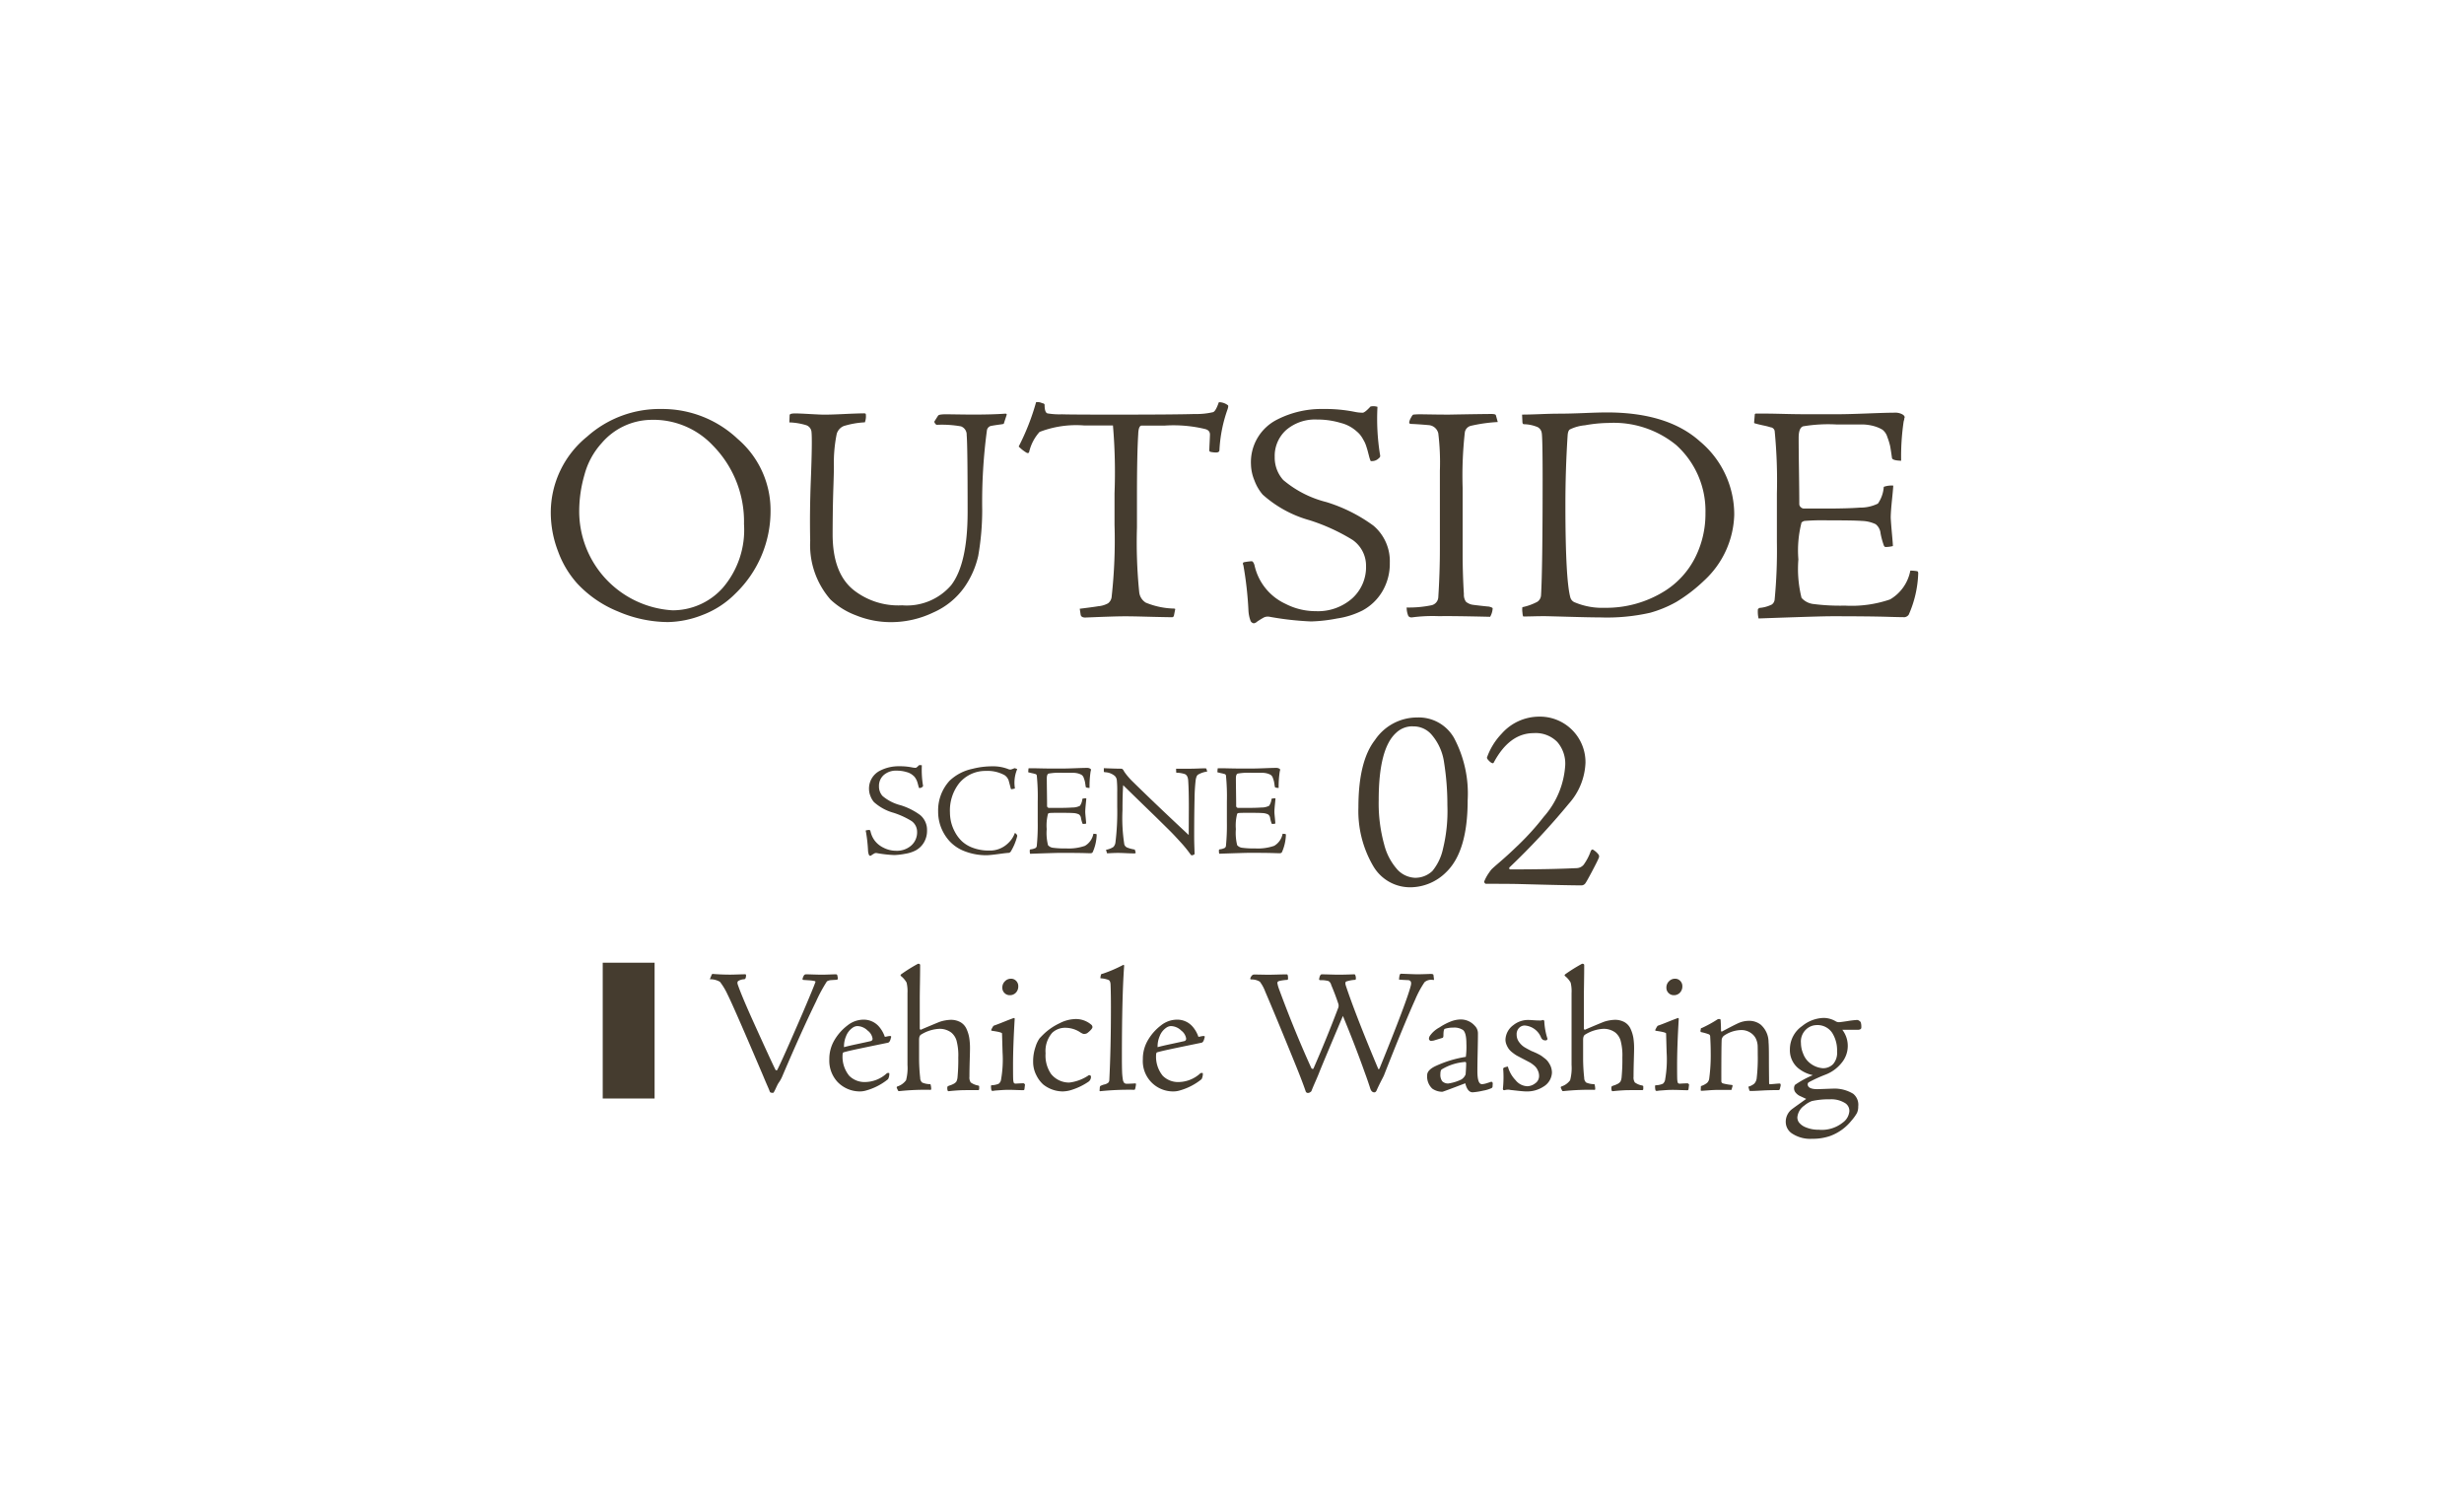 <svg xmlns="http://www.w3.org/2000/svg" width="222.462" height="136.219" viewBox="0 0 222.462 136.219"><defs><style>.cls-1{opacity:0.84;}.cls-2{fill:none;}.cls-3{fill:#453c2f;}</style></defs><g id="レイヤー_2" data-name="レイヤー 2"><g id="design"><g class="cls-1"><rect class="cls-2" width="222.462" height="136.219" rx="10"/></g><path class="cls-3" d="M59.722,36.925a9.912,9.912,0,0,1,6.879,2.7,8.465,8.465,0,0,1,2.968,6.482A10.336,10.336,0,0,1,66.4,53.585a8.312,8.312,0,0,1-3,1.946,8.876,8.876,0,0,1-3.083.63,11.528,11.528,0,0,1-4.51-.952,10.29,10.29,0,0,1-3.682-2.52,8.859,8.859,0,0,1-1.741-2.912,9.745,9.745,0,0,1-.657-3.472,8.822,8.822,0,0,1,3.283-6.888A9.809,9.809,0,0,1,59.722,36.925Zm-1,.98a5.982,5.982,0,0,0-4.4,2.1,6.863,6.863,0,0,0-1.556,2.87,11.813,11.813,0,0,0-.471,3.15A8.956,8.956,0,0,0,60.721,55.1a6.065,6.065,0,0,0,4.524-2.016,8.024,8.024,0,0,0,1.927-5.768,9.786,9.786,0,0,0-2.8-7.084A7.376,7.376,0,0,0,58.723,37.905Z"/><path class="cls-3" d="M90.877,37.485l-.257.784a2.989,2.989,0,0,1-.328.056c-.143.019-.305.042-.485.07s-.31.052-.386.07a.507.507,0,0,0-.314.364,48.869,48.869,0,0,0-.428,7.2,24.007,24.007,0,0,1-.357,4.144A8.024,8.024,0,0,1,87.08,53a6.774,6.774,0,0,1-2.825,2.3,8.824,8.824,0,0,1-3.768.868,8.373,8.373,0,0,1-3.211-.616,6.827,6.827,0,0,1-2.3-1.428,7.476,7.476,0,0,1-1.827-5.292q-.057-2.576.057-5.488.142-3.639.058-4.368a.708.708,0,0,0-.472-.588,5.817,5.817,0,0,0-1.527-.252l.029-.672q.028-.14.513-.14c.21,0,.647.019,1.314.056s1.094.056,1.284.056q.628,0,1.784-.056T78,37.317q.171,0,.171.084a1.559,1.559,0,0,1-.086.728,7.841,7.841,0,0,0-1.912.336,1.108,1.108,0,0,0-.628.7,13.131,13.131,0,0,0-.257,2.968q0,.5-.043,1.778t-.057,2.394q-.013,1.12-.014,1.932,0,3.556,1.941,5.068a6.527,6.527,0,0,0,4.338,1.344,5.275,5.275,0,0,0,4.425-1.82q1.483-1.932,1.484-6.608,0-6.02-.086-6.944a.79.79,0,0,0-.513-.784,9.9,9.9,0,0,0-2.17-.14q-.085,0-.171-.126c-.057-.084-.076-.144-.057-.182.19-.3.3-.476.342-.532.057-.074.305-.112.743-.112l1.013.014c.656.01,1.128.014,1.413.014q1.769,0,2.883-.084C90.877,37.345,90.915,37.392,90.877,37.485Z"/><path class="cls-3" d="M97.57,55.517l-.085-.56c.171-.018.466-.056.885-.112s.675-.093.77-.112a2.2,2.2,0,0,0,.9-.266.841.841,0,0,0,.329-.63,46.166,46.166,0,0,0,.256-6.468V44.541a49.7,49.7,0,0,0-.142-6.132H97.856a9.179,9.179,0,0,0-4,.588,4.055,4.055,0,0,0-.942,1.82c-.039.094-.114.112-.229.056a3.549,3.549,0,0,1-.713-.56,21.029,21.029,0,0,0,1.57-4,.881.881,0,0,1,.542.084q.228.028.228.168,0,.672.257.756a6.617,6.617,0,0,0,1.313.084q.885.029,4.653.028,5.593,0,7.335-.056a6.511,6.511,0,0,0,1.656-.168q.228-.084.486-.812c0-.056.037-.084.114-.084a1.321,1.321,0,0,1,.741.28c.039.038.029.15-.028.336a12.872,12.872,0,0,0-.742,3.7c0,.15-.105.224-.314.224a2.529,2.529,0,0,1-.485-.056.133.133,0,0,1-.115-.14q0-.14.029-.728t.029-.7c0-.261-.153-.429-.457-.5a12.175,12.175,0,0,0-3.6-.308H103.08c-.191,0-.3.262-.315.784q-.114,1.793-.114,5.6v2.8a44.751,44.751,0,0,0,.2,5.824,1.261,1.261,0,0,0,.6.98,7.093,7.093,0,0,0,2.484.532c.114,0,.171.019.171.056l-.114.56a.182.182,0,0,1-.2.168l-.785-.014q-.757-.015-1.756-.042t-1.627-.028q-.57,0-1.427.028t-1.527.056c-.447.018-.69.028-.728.028C97.732,55.741,97.608,55.666,97.57,55.517Z"/><path class="cls-3" d="M113.2,56.273a.384.384,0,0,1-.285-.2,3.1,3.1,0,0,1-.2-.98,32.252,32.252,0,0,0-.457-4.06c-.076-.168-.047-.261.086-.28a5.543,5.543,0,0,1,.656-.084c.1,0,.181.112.257.336a5.018,5.018,0,0,0,2.812,3.514,5.946,5.946,0,0,0,2.726.658,4.671,4.671,0,0,0,3.282-1.148,3.8,3.8,0,0,0,1.256-2.94,2.828,2.828,0,0,0-1.227-2.352,17.5,17.5,0,0,0-3.854-1.764A10.608,10.608,0,0,1,114,44.653a4.2,4.2,0,0,1-.742-1.274,3.991,3.991,0,0,1-.314-1.442,4.3,4.3,0,0,1,2.369-4.06,8.786,8.786,0,0,1,4.168-.952,13.473,13.473,0,0,1,2.8.252,3.621,3.621,0,0,0,.742.084q.2,0,.714-.56a1.257,1.257,0,0,1,.628.028,20.4,20.4,0,0,0,.228,4.312c.038.15.009.252-.085.308a.856.856,0,0,1-.657.28c-.076.019-.124-.018-.143-.112a3.053,3.053,0,0,1-.114-.378c-.057-.214-.095-.359-.114-.434s-.057-.2-.114-.378a3.009,3.009,0,0,0-.157-.406q-.072-.139-.186-.336a2.654,2.654,0,0,0-.242-.35,2.327,2.327,0,0,0-.3-.294,3.336,3.336,0,0,0-1.427-.756,7.243,7.243,0,0,0-2.141-.308,4,4,0,0,0-2.783.938,3.141,3.141,0,0,0-1.042,2.45,3.013,3.013,0,0,0,.771,2.072,9.65,9.65,0,0,0,3.882,1.988,14.262,14.262,0,0,1,4.253,2.128,4.187,4.187,0,0,1,1.484,3.36,4.915,4.915,0,0,1-.671,2.576,4.644,4.644,0,0,1-1.812,1.736,7.509,7.509,0,0,1-2.284.714,14.13,14.13,0,0,1-2.34.266,27.31,27.31,0,0,1-3.74-.42.837.837,0,0,0-.513.056c-.172.093-.371.214-.6.364A.575.575,0,0,1,113.2,56.273Z"/><path class="cls-3" d="M135.054,37.485l.171.616a14.227,14.227,0,0,0-2.4.336.726.726,0,0,0-.571.588,34.949,34.949,0,0,0-.2,5.012V50q0,1.792.113,3.64a1.1,1.1,0,0,0,.186.686,1.3,1.3,0,0,0,.557.266q.171.028.813.1t.7.07q.342.084.342.168a1.732,1.732,0,0,1-.229.756q-3.567-.084-4.595-.056a13.926,13.926,0,0,0-2.483.112c-.191,0-.3-.075-.343-.224a1.939,1.939,0,0,1-.114-.672,10.026,10.026,0,0,0,2.226-.2.783.783,0,0,0,.628-.7Q130,51.71,130,49.525V42.5a21.751,21.751,0,0,0-.143-3.374.963.963,0,0,0-.827-.742q-.942-.084-1.627-.112c-.115,0-.172-.046-.172-.14a1.088,1.088,0,0,1,.143-.392c.095-.186.171-.289.228-.308a6.679,6.679,0,0,1,.714-.028l.928.014q.9.015,1.584.014,3.025-.055,3.8-.056C134.892,37.373,135.034,37.411,135.054,37.485Z"/><path class="cls-3" d="M156.575,46.473a8.367,8.367,0,0,1-2.712,5.936,14.263,14.263,0,0,1-2.512,1.932,10.6,10.6,0,0,1-2.369.98,17.643,17.643,0,0,1-4.509.42q-.857,0-2.826-.056t-2.2-.056c-.191,0-.533,0-1.028.014s-.79.014-.884.014c-.039-.019-.067-.149-.086-.392a1.6,1.6,0,0,1,0-.448,5.089,5.089,0,0,0,1.356-.49.764.764,0,0,0,.328-.6q.142-2.408.143-10.444,0-3.864-.086-4.228a.714.714,0,0,0-.357-.49,3.335,3.335,0,0,0-1.241-.266c-.1,0-.143-.084-.143-.252l-.029-.616q.571,0,1.641-.042t1.642-.042q.969,0,2.326-.056t2.041-.056q5.481,0,8.391,2.6A8.591,8.591,0,0,1,156.575,46.473Zm-11.36-8.288a12.429,12.429,0,0,0-2.113.21,3.845,3.845,0,0,0-1.37.378c-.114.075-.181.262-.2.56q-.2,3.081-.2,6.216,0,6.833.457,8.428a.675.675,0,0,0,.429.42,6.338,6.338,0,0,0,2.654.476,9.951,9.951,0,0,0,5.423-1.512,7.6,7.6,0,0,0,2.741-3,8.761,8.761,0,0,0,.941-4.032,8,8,0,0,0-2.654-6.16A8.909,8.909,0,0,0,145.215,38.185Z"/><path class="cls-3" d="M162.883,45.913h1.941q1.969,0,3.083-.084a3.61,3.61,0,0,0,1.641-.364,3.014,3.014,0,0,0,.528-1.512,2.081,2.081,0,0,1,.856-.112q0,.168-.114,1.288t-.114,1.624q.029.532.114,1.47T170.9,49.3a2.766,2.766,0,0,1-.657.084q-.114,0-.171-.168a7.2,7.2,0,0,1-.286-1.064,1.182,1.182,0,0,0-.442-.826,3.057,3.057,0,0,0-1.241-.294q-.6-.055-3.141-.056a20.243,20.243,0,0,0-2.054.056.649.649,0,0,0-.257.14,10.123,10.123,0,0,0-.285,3.332,10.842,10.842,0,0,0,.285,3.472,1.69,1.69,0,0,0,1.113.56,18.671,18.671,0,0,0,2.8.14,10.652,10.652,0,0,0,4.082-.56,3.816,3.816,0,0,0,1.827-2.6,3.3,3.3,0,0,1,.628.056c.057.019.085.084.085.2a9.971,9.971,0,0,1-.857,3.724.537.537,0,0,1-.371.224q-.4,0-1.37-.028-1.769-.057-5.222-.056-1.057,0-6.594.2a2.687,2.687,0,0,1-.058-.84c.076-.074.124-.112.143-.112a3.078,3.078,0,0,0,1.113-.308.633.633,0,0,0,.257-.476,46.1,46.1,0,0,0,.2-5.152V44.569a46.421,46.421,0,0,0-.2-5.656.413.413,0,0,0-.371-.336,5.779,5.779,0,0,0-.656-.168c-.343-.074-.61-.14-.8-.2a.107.107,0,0,1-.029-.084l.057-.672a.1.1,0,0,1,.114-.112h1.028q.37,0,1.5.028t2.011.028h2.883q.828,0,2.641-.07t2.44-.07a1.342,1.342,0,0,1,.686.14.078.078,0,0,0,.056.028c.133.094.191.187.171.28a.166.166,0,0,0-.028.112,1.7,1.7,0,0,1-.057.224,21.514,21.514,0,0,0-.228,3.556c-.533-.018-.81-.1-.828-.252q-.114-.811-.171-1.092a5.817,5.817,0,0,0-.243-.784,1.324,1.324,0,0,0-.443-.672,3.1,3.1,0,0,0-.756-.322,4.18,4.18,0,0,0-1.212-.154h-2.2a13.739,13.739,0,0,0-3,.168q-.4.141-.4,1.036,0,.981.028,2.968t.029,3.024a.369.369,0,0,0,.128.266A.415.415,0,0,0,162.883,45.913Z"/><path class="cls-3" d="M78.572,77.265c-.04,0-.079-.028-.119-.082a1.275,1.275,0,0,1-.083-.41,13.8,13.8,0,0,0-.191-1.695q-.048-.105.036-.117a2.4,2.4,0,0,1,.274-.035c.039,0,.075.047.107.14a2.159,2.159,0,0,0,.346.784,2.184,2.184,0,0,0,.828.684,2.49,2.49,0,0,0,1.138.275,1.951,1.951,0,0,0,1.371-.48A1.586,1.586,0,0,0,82.8,75.1a1.182,1.182,0,0,0-.513-.982,7.337,7.337,0,0,0-1.609-.736,4.427,4.427,0,0,1-1.776-.971,1.756,1.756,0,0,1-.31-.532,1.669,1.669,0,0,1-.131-.6,1.8,1.8,0,0,1,.989-1.7,3.667,3.667,0,0,1,1.74-.4,5.555,5.555,0,0,1,1.168.106,1.549,1.549,0,0,0,.31.035c.056,0,.155-.078.3-.234a.522.522,0,0,1,.262.011,8.516,8.516,0,0,0,.1,1.8c.016.063,0,.105-.036.129a.361.361,0,0,1-.274.117c-.032.008-.052-.008-.06-.047a1.388,1.388,0,0,1-.047-.158c-.024-.089-.04-.15-.048-.181s-.024-.084-.048-.158a1.451,1.451,0,0,0-.065-.17c-.02-.038-.046-.085-.078-.14a1.014,1.014,0,0,0-.1-.146.911.911,0,0,0-.125-.123,1.4,1.4,0,0,0-.6-.316,3.042,3.042,0,0,0-.894-.128,1.667,1.667,0,0,0-1.162.392A1.311,1.311,0,0,0,79.359,71a1.258,1.258,0,0,0,.322.865,4.038,4.038,0,0,0,1.621.83,5.926,5.926,0,0,1,1.776.889,1.746,1.746,0,0,1,.619,1.4,2.047,2.047,0,0,1-.28,1.075,1.943,1.943,0,0,1-.756.725,3.132,3.132,0,0,1-.954.3,5.887,5.887,0,0,1-.978.111,11.383,11.383,0,0,1-1.561-.175.349.349,0,0,0-.214.023c-.072.039-.155.09-.251.152A.242.242,0,0,1,78.572,77.265Z"/><path class="cls-3" d="M84.7,73.266a3.947,3.947,0,0,1,1.037-2.783,4.272,4.272,0,0,1,2.074-1.075,7.109,7.109,0,0,1,1.776-.223,3.736,3.736,0,0,1,1.49.269.437.437,0,0,0,.2.018,2.962,2.962,0,0,0,.3-.111.146.146,0,0,1,.1.011.883.883,0,0,1,.137.053c.02.012.026.022.018.029a3.121,3.121,0,0,0-.2,1.719c0,.016-.064.035-.191.058-.1.032-.163.024-.179-.023-.048-.195-.115-.448-.2-.76a.962.962,0,0,0-.369-.468A3.206,3.206,0,0,0,89,69.6a3.072,3.072,0,0,0-2.4,1.11,3.989,3.989,0,0,0-.834,2.631,3.938,3.938,0,0,0,.095.842,3.74,3.74,0,0,0,.346.912,3.27,3.27,0,0,0,.632.848,2.914,2.914,0,0,0,1.019.607,4.086,4.086,0,0,0,1.448.24,2.334,2.334,0,0,0,1.7-.655,2.3,2.3,0,0,0,.595-.865c.016-.062.04-.078.072-.047.119.094.174.18.167.258a5.007,5.007,0,0,1-.572,1.379A.266.266,0,0,1,91.06,77q-.155,0-.882.1c-.485.066-.834.1-1.049.111a5.412,5.412,0,0,1-2.014-.351,3.59,3.59,0,0,1-1.395-.929,4.025,4.025,0,0,1-.768-1.257A3.935,3.935,0,0,1,84.7,73.266Z"/><path class="cls-3" d="M94.716,72.939h.81q.824,0,1.287-.036a1.5,1.5,0,0,0,.686-.152,1.256,1.256,0,0,0,.221-.631.861.861,0,0,1,.357-.047c0,.047-.016.226-.048.538s-.047.538-.047.678.023.353.047.614.036.411.036.45a1.119,1.119,0,0,1-.274.035c-.032,0-.056-.023-.071-.07a2.962,2.962,0,0,1-.12-.444.49.49,0,0,0-.185-.345,1.29,1.29,0,0,0-.518-.123q-.251-.023-1.311-.023-.716,0-.858.023a.261.261,0,0,0-.107.059,4.2,4.2,0,0,0-.12,1.391,4.511,4.511,0,0,0,.12,1.45.7.7,0,0,0,.464.234,7.86,7.86,0,0,0,1.168.058,4.452,4.452,0,0,0,1.7-.234,1.594,1.594,0,0,0,.763-1.087,1.419,1.419,0,0,1,.262.023c.024.008.035.035.035.082a4.168,4.168,0,0,1-.357,1.555.228.228,0,0,1-.155.094c-.111,0-.3,0-.572-.012Q97.195,77,95.753,77q-.441,0-2.754.081a1.149,1.149,0,0,1-.023-.35c.031-.031.051-.047.059-.047a1.29,1.29,0,0,0,.465-.129.262.262,0,0,0,.107-.2,19.127,19.127,0,0,0,.084-2.152V72.377a19.253,19.253,0,0,0-.084-2.362.173.173,0,0,0-.154-.14,2.509,2.509,0,0,0-.275-.07c-.143-.031-.254-.058-.333-.082a.043.043,0,0,1-.013-.035l.024-.28a.042.042,0,0,1,.048-.047h.429q.155,0,.626.011t.84.012H96c.23,0,.6-.01,1.1-.029s.845-.029,1.02-.029a.559.559,0,0,1,.286.058.033.033,0,0,0,.023.012q.084.058.072.117a.065.065,0,0,0-.012.046.735.735,0,0,1-.024.094,9.047,9.047,0,0,0-.095,1.485c-.223-.008-.338-.043-.346-.105-.032-.226-.055-.378-.071-.456a2.453,2.453,0,0,0-.1-.328.548.548,0,0,0-.184-.28,1.3,1.3,0,0,0-.316-.135,1.766,1.766,0,0,0-.506-.064h-.918a5.728,5.728,0,0,0-1.252.07c-.111.039-.167.183-.167.433q0,.41.012,1.239c.008.554.012.974.012,1.263a.155.155,0,0,0,.054.111A.172.172,0,0,0,94.716,72.939Z"/><path class="cls-3" d="M99.659,69.653v-.3q1.072.046,1.549.047a.189.189,0,0,1,.131.035.582.582,0,0,1,.155.222,6.085,6.085,0,0,0,.811.947q2.109,2.07,5.018,4.782,0-.117.006-1.046c0-.62.006-1.094.006-1.421q0-1.648-.06-2.467-.036-.468-.322-.573a2.621,2.621,0,0,0-.7-.117c-.04,0-.06-.011-.06-.035l-.011-.327h1.335c.166,0,.4-.006.685-.018s.5-.017.626-.017a.093.093,0,0,1,.095.058l.072.234a2.222,2.222,0,0,0-.811.269c-.111.055-.189.22-.232.5a15.6,15.6,0,0,0-.1,1.619q-.036,1.543-.036,3.508,0,.385.019.947t.017.608c-.016.031-.08.066-.19.105a.153.153,0,0,1-.156-.047,10.731,10.731,0,0,0-.935-1.151q-.6-.662-.948-1.006t-1.275-1.257q-1.764-1.707-2.944-2.864-.06.888-.06,2.245a15.13,15.13,0,0,0,.167,3.11.458.458,0,0,0,.268.28,3.087,3.087,0,0,0,.674.176l.083.269c.008.015,0,.033-.03.052a.121.121,0,0,1-.065.029c-.183,0-.441-.007-.775-.023s-.58-.023-.739-.023-.362.006-.584.017-.354.018-.393.018l-.095-.316a1.769,1.769,0,0,0,.667-.257.73.73,0,0,0,.19-.445,22.368,22.368,0,0,0,.156-3.191v-1.3a9.807,9.807,0,0,0-.036-1.093.644.644,0,0,0-.179-.38,1.467,1.467,0,0,0-.918-.34C99.683,69.7,99.659,69.684,99.659,69.653Z"/><path class="cls-3" d="M111.794,72.939h.811q.822,0,1.287-.036a1.5,1.5,0,0,0,.686-.152,1.258,1.258,0,0,0,.22-.631.867.867,0,0,1,.358-.047c0,.047-.016.226-.048.538s-.048.538-.048.678.024.353.048.614.035.411.035.45a1.111,1.111,0,0,1-.273.035c-.032,0-.056-.023-.072-.07a2.85,2.85,0,0,1-.119-.444.494.494,0,0,0-.185-.345,1.29,1.29,0,0,0-.518-.123q-.251-.023-1.312-.023-.714,0-.857.023a.273.273,0,0,0-.108.059,4.244,4.244,0,0,0-.119,1.391,4.558,4.558,0,0,0,.119,1.45.708.708,0,0,0,.465.234,7.851,7.851,0,0,0,1.168.058,4.456,4.456,0,0,0,1.705-.234,1.593,1.593,0,0,0,.762-1.087,1.412,1.412,0,0,1,.262.023c.024.008.036.035.036.082a4.187,4.187,0,0,1-.357,1.555.23.23,0,0,1-.155.094c-.111,0-.3,0-.572-.012q-.74-.024-2.182-.023-.44,0-2.753.081a1.128,1.128,0,0,1-.024-.35c.032-.031.052-.047.06-.047a1.29,1.29,0,0,0,.465-.129.265.265,0,0,0,.107-.2,19.19,19.19,0,0,0,.083-2.152V72.377a19.336,19.336,0,0,0-.083-2.362.173.173,0,0,0-.155-.14,2.468,2.468,0,0,0-.274-.07c-.143-.031-.255-.058-.334-.082a.046.046,0,0,1-.012-.035l.024-.28a.042.042,0,0,1,.048-.047h.429q.154,0,.626.011t.84.012h1.2q.346,0,1.1-.029c.5-.02.844-.029,1.02-.029a.554.554,0,0,1,.285.058.035.035,0,0,0,.024.012q.084.058.072.117a.065.065,0,0,0-.012.046.735.735,0,0,1-.024.094,8.937,8.937,0,0,0-.1,1.485c-.223-.008-.338-.043-.346-.105-.032-.226-.056-.378-.071-.456a2.612,2.612,0,0,0-.1-.328.549.549,0,0,0-.185-.28,1.261,1.261,0,0,0-.316-.135,1.766,1.766,0,0,0-.506-.064h-.918a5.722,5.722,0,0,0-1.251.07c-.112.039-.167.183-.167.433q0,.41.012,1.239c.008.554.012.974.012,1.263a.157.157,0,0,0,.053.111A.173.173,0,0,0,111.794,72.939Z"/><path class="cls-3" d="M127.95,64.775a3.667,3.667,0,0,1,3.327,1.846,10.7,10.7,0,0,1,1.23,5.653q0,4.614-1.953,6.482a4.609,4.609,0,0,1-3.159,1.349,3.848,3.848,0,0,1-3.4-1.893,9.825,9.825,0,0,1-1.351-5.323q0-4.162,1.495-6.079a4.582,4.582,0,0,1,3.811-2.035Zm-.362.8a2.114,2.114,0,0,0-1.544.591q-1.568,1.419-1.567,6.056a13.926,13.926,0,0,0,.494,4.022,5.345,5.345,0,0,0,1.242,2.318,2.313,2.313,0,0,0,1.519.686,2.232,2.232,0,0,0,1.592-.615,4.7,4.7,0,0,0,.953-1.987,14.356,14.356,0,0,0,.4-3.951,24.334,24.334,0,0,0-.3-3.868,4.861,4.861,0,0,0-1.121-2.495A2.145,2.145,0,0,0,127.588,65.58Z"/><path class="cls-3" d="M138.925,64.7a4.112,4.112,0,0,1,4.22,4.164,5.87,5.87,0,0,1-1.5,3.69,65.1,65.1,0,0,1-5.354,5.749.106.106,0,0,0-.024.118c.016.047.04.071.072.071q3.64,0,6.053-.118a.858.858,0,0,0,.591-.308,4.843,4.843,0,0,0,.639-1.23c.064-.126.137-.166.217-.118a1.763,1.763,0,0,1,.458.4.3.3,0,0,1,.049.331q-.1.261-.6,1.207t-.626,1.111a.445.445,0,0,1-.386.166q-1.206,0-5.474-.118-.8-.024-3.111-.024c-.033,0-.069-.027-.109-.083s-.052-.1-.036-.13a3.86,3.86,0,0,1,.362-.686c.128-.189.217-.311.265-.367s.16-.161.338-.319c.015-.015.152-.134.409-.355s.523-.457.8-.709.591-.552.953-.9.739-.737,1.133-1.171.76-.872,1.1-1.313a7.746,7.746,0,0,0,1.953-4.684,2.985,2.985,0,0,0-.724-2.094,2.73,2.73,0,0,0-2.122-.792q-2.195,0-3.617,2.673c-.048.079-.153.055-.313-.071-.21-.189-.306-.323-.29-.4a5.994,5.994,0,0,1,1.327-2.153A4.524,4.524,0,0,1,138.925,64.7Z"/><path class="cls-3" d="M75.523,88.456l-.489.032a.836.836,0,0,0-.375.112,13.734,13.734,0,0,0-.979,1.808q-1.307,2.671-3.067,6.8a2.894,2.894,0,0,1-.309.544,1.668,1.668,0,0,0-.131.232q-.066.135-.147.312a2.677,2.677,0,0,1-.131.256c-.032.074-.07.112-.113.112-.175,0-.267-.038-.278-.112a1.021,1.021,0,0,1-.041-.1c-.016-.048-.076-.19-.179-.424s-.231-.534-.383-.9q-2.693-6.321-3.214-7.344A5.82,5.82,0,0,0,65,88.64a1.754,1.754,0,0,0-.913-.232l.163-.4a.115.115,0,0,1,.114-.08q.75.063,1.566.064c.152,0,.38-.006.685-.016s.527-.016.669-.016c.076,0,.092.1.049.288-.022.1-.071.149-.147.16a1.109,1.109,0,0,0-.546.168c-.071.069-.079.178-.025.328q.294.864,1.207,2.912,1.778,3.936,2.186,4.752a.087.087,0,0,0,.081.056c.044.005.071,0,.082-.024q.441-.849,2.3-5.152.978-2.289,1.142-2.768c.032-.054.005-.091-.082-.112a3.712,3.712,0,0,0-.489-.064l-.473-.032c-.1,0-.131-.048-.1-.144a1.022,1.022,0,0,1,.138-.3.264.264,0,0,1,.2-.064q.131,0,.62.016c.326.01.582.016.767.016s.429-.006.7-.016.457-.016.554-.016c.077,0,.123.021.139.064a1.746,1.746,0,0,1,.057.3A.114.114,0,0,1,75.523,88.456Z"/><path class="cls-3" d="M77.977,92.056a1.831,1.831,0,0,1,1.322.56,2.746,2.746,0,0,1,.587.992,1.554,1.554,0,0,0,.187-.032c.1-.022.177-.035.22-.04a.342.342,0,0,1,.131.008.085.085,0,0,1,.016.128q-.081.416-.261.464l-1.362.28q-.97.2-1.639.344t-.995.24q-.114.015-.114.288a2.712,2.712,0,0,0,.6,1.832,1.942,1.942,0,0,0,1.452.568,2.941,2.941,0,0,0,1.941-.784.236.236,0,0,1,.228-.016.993.993,0,0,1-.114.544,5.453,5.453,0,0,1-1.99,1.024,1.944,1.944,0,0,1-.57.08,2.791,2.791,0,0,1-2.007-.864,2.821,2.821,0,0,1-.734-2.032,3.335,3.335,0,0,1,.481-1.768,4.556,4.556,0,0,1,1.167-1.3A2.333,2.333,0,0,1,77.977,92.056Zm.8,1.7a1.1,1.1,0,0,0-.441-.712,1.373,1.373,0,0,0-.946-.408.809.809,0,0,0-.424.16,1.625,1.625,0,0,0-.579.752,2.359,2.359,0,0,0-.187.992q.407-.113,1.231-.288t1.166-.256A.212.212,0,0,0,78.777,93.752Z"/><path class="cls-3" d="M81.086,98.472l-.1-.208c-.043-.086-.033-.144.033-.176a1.56,1.56,0,0,0,.783-.56,4.3,4.3,0,0,0,.13-1.392v-6.48a3.312,3.312,0,0,0-.081-.944,1.99,1.99,0,0,0-.506-.592c-.055-.043-.049-.1.016-.16a14.353,14.353,0,0,1,1.452-.912.188.188,0,0,1,.244.016.306.306,0,0,1,.017.144q0,.591-.017,1.624t-.016,1.448v2.592a.113.113,0,0,0,.041.072q.041.039.057.024c.043-.022.3-.134.783-.336s.8-.336.979-.4a3.566,3.566,0,0,1,.913-.16,1.761,1.761,0,0,1,.906.216,1.328,1.328,0,0,1,.546.616,3.2,3.2,0,0,1,.245.808,6.044,6.044,0,0,1,.065.936q0,.224-.025,1.1t-.024,1.456a.807.807,0,0,0,.114.52,1.584,1.584,0,0,0,.6.264c.109.021.164.048.164.08v.24a.1.1,0,0,1-.115.112H87.2c-.24,0-.481.008-.726.024s-.443.032-.6.048-.234.024-.244.024c-.055,0-.087-.064-.1-.192s0-.224.049-.256a1.023,1.023,0,0,1,.2-.08,1.68,1.68,0,0,0,.269-.112.72.72,0,0,0,.3-.232,1.111,1.111,0,0,0,.106-.424,16.774,16.774,0,0,0,.065-1.76,5.143,5.143,0,0,0-.163-1.528,1.487,1.487,0,0,0-.473-.712,1.742,1.742,0,0,0-1.06-.336,3.434,3.434,0,0,0-1.648.512c-.131.064-.195.224-.195.48v1.744a16.336,16.336,0,0,0,.1,1.7.54.54,0,0,0,.18.416,1.855,1.855,0,0,0,.7.144c.033-.011.054.01.065.064a1.541,1.541,0,0,1,.049.384c0,.042-.027.064-.081.064a22.363,22.363,0,0,0-2.757.112C81.151,98.514,81.1,98.5,81.086,98.472Z"/><path class="cls-3" d="M90.517,95.016,90.468,93.3c-.012-.075-.316-.155-.914-.24-.065-.011-.081-.048-.049-.112.109-.224.185-.342.228-.352q.327-.112.881-.336t.914-.352h.049c.021,0,.032.037.032.112q-.147,2.448-.147,4.176,0,1.135.017,1.312a1.784,1.784,0,0,0,.032.192.159.159,0,0,0,.066.1.2.2,0,0,0,.114.032c.369-.022.609-.032.718-.032.021,0,.051.018.089.056s.052.066.041.088l-.049.4a.1.1,0,0,1-.114.08c-.13,0-.338-.006-.62-.016s-.511-.016-.685-.016c-.207,0-.424.008-.653.024l-.554.04-.228.032c-.077,0-.12-.027-.131-.08a1.577,1.577,0,0,1-.032-.368c0-.043.026-.064.081-.064a1.766,1.766,0,0,0,.62-.136.6.6,0,0,0,.212-.408A10.387,10.387,0,0,0,90.517,95.016Zm.22-6.432a.748.748,0,0,1,.53-.224.629.629,0,0,1,.481.2.665.665,0,0,1,.187.472.809.809,0,0,1-.22.592.737.737,0,0,1-.546.224.651.651,0,0,1-.473-.192.643.643,0,0,1-.2-.48A.775.775,0,0,1,90.737,88.584Z"/><path class="cls-3" d="M96.971,92.008a2.12,2.12,0,0,1,1.6.544.556.556,0,0,1,.065.16c0,.128-.158.314-.473.56a.538.538,0,0,1-.375.064,1.647,1.647,0,0,1-.343-.192,2.474,2.474,0,0,0-1.19-.352A1.714,1.714,0,0,0,95,93.24a2.5,2.5,0,0,0-.6,1.856,2.932,2.932,0,0,0,.49,1.856,2.086,2.086,0,0,0,1.647.784,3.935,3.935,0,0,0,1.778-.672c.011-.011.043,0,.1.024s.081.056.081.088a.539.539,0,0,1-.195.464,5.7,5.7,0,0,1-1.484.736,2.787,2.787,0,0,1-.881.16,2.862,2.862,0,0,1-1.745-.624,2.722,2.722,0,0,1-.621-.832,2.59,2.59,0,0,1-.293-1.216,3.95,3.95,0,0,1,.22-1.368,2.706,2.706,0,0,1,.359-.752c.092-.1.226-.238.4-.408a5.439,5.439,0,0,1,1.419-.96A3.215,3.215,0,0,1,96.971,92.008Z"/><path class="cls-3" d="M99.273,98.44l.016-.112q0-.257.066-.288a1.522,1.522,0,0,1,.408-.144.88.88,0,0,0,.3-.152.348.348,0,0,0,.09-.216q.147-2.88.147-6.544,0-1.264-.033-2.1-.016-.321-.171-.408a2.324,2.324,0,0,0-.726-.152c-.032,0-.022-.112.033-.336.021-.043.076-.07.163-.08a12.735,12.735,0,0,0,1.826-.784.146.146,0,0,1,.066-.016c.021.01.033.053.033.128q-.2,2.736-.2,8.208,0,.831.016,1.272a5.43,5.43,0,0,0,.065.712.65.65,0,0,0,.131.344.357.357,0,0,0,.244.072c.1,0,.25-.006.457-.016l.294-.016c.043,0,.065.026.065.08a2.969,2.969,0,0,1-.081.432.088.088,0,0,1-.1.064,25.337,25.337,0,0,0-3.05.128C99.3,98.52,99.273,98.493,99.273,98.44Z"/><path class="cls-3" d="M106.29,92.056a1.829,1.829,0,0,1,1.321.56,2.718,2.718,0,0,1,.587.992,1.556,1.556,0,0,0,.188-.032c.1-.022.176-.035.22-.04a.336.336,0,0,1,.13.008.085.085,0,0,1,.017.128q-.083.416-.261.464l-1.362.28q-.97.2-1.639.344t-1,.24c-.077.01-.115.106-.115.288a2.712,2.712,0,0,0,.6,1.832,1.938,1.938,0,0,0,1.451.568,2.945,2.945,0,0,0,1.942-.784.235.235,0,0,1,.228-.016,1.012,1.012,0,0,1-.114.544,5.462,5.462,0,0,1-1.99,1.024,1.95,1.95,0,0,1-.571.08,2.733,2.733,0,0,1-2.74-2.9,3.335,3.335,0,0,1,.481-1.768,4.553,4.553,0,0,1,1.166-1.3A2.336,2.336,0,0,1,106.29,92.056Zm.8,1.7a1.1,1.1,0,0,0-.44-.712,1.375,1.375,0,0,0-.946-.408.809.809,0,0,0-.424.16,1.612,1.612,0,0,0-.579.752,2.36,2.36,0,0,0-.188.992q.408-.113,1.232-.288t1.166-.256A.212.212,0,0,0,107.089,93.752Z"/><path class="cls-3" d="M117.87,98.488q-.278-.816-.848-2.224-1.827-4.5-2.789-6.736a3.438,3.438,0,0,0-.489-.9,1.415,1.415,0,0,0-.767-.2c-.065-.011-.1-.032-.1-.064a.629.629,0,0,1,.163-.3.255.255,0,0,1,.212-.08c.109,0,.329,0,.661.008s.552.008.661.008c.173,0,.44-.006.8-.016s.631-.016.816-.016c.065,0,.1.122.1.368,0,.074-.022.117-.065.128a4.336,4.336,0,0,0-.726.1c-.125.037-.182.1-.171.2a3.033,3.033,0,0,0,.147.528q1.385,3.759,2.919,7.136a.13.13,0,0,0,.106.072c.049.005.079-.008.09-.04q1.174-2.673,2.251-5.52a.631.631,0,0,0-.033-.384q-.261-.785-.62-1.632a.551.551,0,0,0-.244-.352,2.507,2.507,0,0,0-.718-.08c-.087,0-.13-.027-.13-.08q.065-.449.244-.448t.71.016c.353.01.611.016.774.016.316,0,.629-.006.938-.016s.487-.016.53-.016.093.093.115.248,0,.237-.05.248a3.271,3.271,0,0,0-.815.152q-.13.072-.033.376.882,2.655,2.92,7.5c.033.074.076.058.131-.048q2.511-6.177,2.821-7.488c.066-.288-.016-.443-.244-.464-.033,0-.153-.006-.359-.016s-.359-.022-.457-.032c-.011-.011-.011-.048,0-.112a1.517,1.517,0,0,1,.065-.344.13.13,0,0,1,.131-.072q.065,0,.669.024t.783.024c.184,0,.429-.006.734-.016l.44-.016c.185,0,.277.032.277.1l.049.4c0,.032-.022.048-.065.048a.915.915,0,0,0-.791.2,9.208,9.208,0,0,0-.84,1.56q-1.044,2.319-2.822,6.848c-.022.053-.079.168-.171.344s-.185.36-.278.552-.166.352-.22.48c-.054.106-.119.16-.2.16q-.244,0-.358-.32-.246-.768-.49-1.424-.88-2.481-1.99-5.152-1.761,4.159-2.12,5.056-.081.224-.351.84t-.366.872a.211.211,0,0,1-.1.1.337.337,0,0,1-.244.08C117.968,98.664,117.9,98.605,117.87,98.488Z"/><path class="cls-3" d="M130.236,93.7l-.783.24a1.517,1.517,0,0,1-.278.032.156.156,0,0,1-.106-.064.183.183,0,0,1-.057-.112.533.533,0,0,1,.1-.3,2.482,2.482,0,0,1,.848-.736,5.345,5.345,0,0,1,1.077-.56,2.565,2.565,0,0,1,.8-.16,1.675,1.675,0,0,1,1.305.56.97.97,0,0,1,.294.72q0,.56-.025,1.68t-.024,1.712q0,1.167.407,1.168a1.1,1.1,0,0,0,.2-.024,1.9,1.9,0,0,0,.22-.056l.2-.064c.065-.022.12-.038.163-.048l.049-.032c.011-.011.038,0,.082.04s.065.066.065.088l-.016.272a.188.188,0,0,1-.082.176,2.987,2.987,0,0,1-.759.232,6.1,6.1,0,0,1-.954.152q-.472,0-.669-.816-2.005.768-2.071.768a1.593,1.593,0,0,1-.913-.288,1.5,1.5,0,0,1-.457-1.216q0-.432.685-.784a10.281,10.281,0,0,1,2.806-.864,7.086,7.086,0,0,0,.049-1.2c0-.64-.1-1.046-.294-1.216a1.418,1.418,0,0,0-.913-.224,2.4,2.4,0,0,0-.751.112q-.114.063-.114.608C130.317,93.613,130.29,93.682,130.236,93.7Zm.571,4.112a3.939,3.939,0,0,0,1.125-.352.952.952,0,0,0,.391-.464c.033-.416.049-.742.049-.976,0-.1-.027-.144-.082-.144a4.736,4.736,0,0,0-2.1.656c-.1.053-.146.2-.146.448a1,1,0,0,0,.163.632A.748.748,0,0,0,130.807,97.816Z"/><path class="cls-3" d="M140.117,96.84a1.549,1.549,0,0,1-.767,1.264,2.691,2.691,0,0,1-1.549.432c-.163,0-.432-.022-.808-.064s-.574-.064-.595-.064a1.051,1.051,0,0,0-.555.016.191.191,0,0,1-.13-.032.287.287,0,0,1-.016-.176,9.76,9.76,0,0,0,.016-1.744.348.348,0,0,1,.065-.08,1.565,1.565,0,0,1,.359-.1,2.861,2.861,0,0,0,.7,1.232,1.421,1.421,0,0,0,1.06.544,1.217,1.217,0,0,0,.7-.256.79.79,0,0,0,.358-.672,1.1,1.1,0,0,0-.081-.424,1.4,1.4,0,0,0-.179-.328,1.547,1.547,0,0,0-.286-.272,2.305,2.305,0,0,0-.293-.2l-.335-.176c-.152-.08-.239-.126-.261-.136l-.244-.128c-.163-.086-.283-.15-.359-.192a3.307,3.307,0,0,1-.343-.24,1.811,1.811,0,0,1-.342-.328,1.843,1.843,0,0,1-.212-.384,1.192,1.192,0,0,1-.1-.472,1.7,1.7,0,0,1,.717-1.312,2.119,2.119,0,0,1,1.322-.464c.1,0,.258.008.481.024s.405.024.546.024a.761.761,0,0,0,.277-.032.1.1,0,0,1,.115.016.108.108,0,0,1,.049.1,6.19,6.19,0,0,0,.293,1.584c0,.01-.016.034-.049.072s-.054.056-.065.056a.769.769,0,0,1-.269-.032.588.588,0,0,1-.188-.192,1.723,1.723,0,0,0-1.5-1.12.718.718,0,0,0-.49.208.8.8,0,0,0-.228.624,1.092,1.092,0,0,0,.22.664,1.745,1.745,0,0,0,.449.44q.228.144.7.384a1.031,1.031,0,0,1,.163.064c.1.042.174.077.229.1s.138.069.253.128a1.842,1.842,0,0,1,.277.168l.261.2a1.389,1.389,0,0,1,.253.248,2.43,2.43,0,0,1,.187.288,1.467,1.467,0,0,1,.139.344A1.5,1.5,0,0,1,140.117,96.84Z"/><path class="cls-3" d="M141.041,98.472l-.1-.208c-.043-.086-.032-.144.033-.176a1.555,1.555,0,0,0,.783-.56,4.292,4.292,0,0,0,.131-1.392v-6.48a3.3,3.3,0,0,0-.082-.944,1.99,1.99,0,0,0-.506-.592c-.055-.043-.049-.1.016-.16a14.353,14.353,0,0,1,1.452-.912.189.189,0,0,1,.245.016.33.33,0,0,1,.016.144q0,.591-.016,1.624T143,90.28v2.592a.113.113,0,0,0,.041.072q.041.039.057.024.066-.033.783-.336t.979-.4a3.566,3.566,0,0,1,.913-.16,1.761,1.761,0,0,1,.906.216,1.328,1.328,0,0,1,.546.616,3.2,3.2,0,0,1,.245.808,6.044,6.044,0,0,1,.065.936q0,.224-.025,1.1t-.024,1.456a.807.807,0,0,0,.114.52,1.583,1.583,0,0,0,.6.264c.108.021.163.048.163.08v.24a.1.1,0,0,1-.115.112h-1.092c-.24,0-.481.008-.726.024s-.443.032-.6.048-.234.024-.244.024c-.054,0-.087-.064-.1-.192s0-.224.049-.256a1.023,1.023,0,0,1,.2-.08,1.68,1.68,0,0,0,.269-.112.72.72,0,0,0,.3-.232,1.111,1.111,0,0,0,.106-.424,16.774,16.774,0,0,0,.065-1.76,5.143,5.143,0,0,0-.163-1.528,1.487,1.487,0,0,0-.473-.712,1.742,1.742,0,0,0-1.06-.336,3.434,3.434,0,0,0-1.648.512q-.2.1-.2.48v1.744a16.336,16.336,0,0,0,.1,1.7.54.54,0,0,0,.18.416,1.86,1.86,0,0,0,.7.144c.033-.011.054.01.066.064a1.613,1.613,0,0,1,.048.384c0,.042-.027.064-.081.064a22.333,22.333,0,0,0-2.756.112C141.106,98.514,141.052,98.5,141.041,98.472Z"/><path class="cls-3" d="M150.472,95.016l-.049-1.712q-.017-.113-.914-.24c-.065-.011-.081-.048-.049-.112.109-.224.185-.342.228-.352q.327-.112.881-.336t.914-.352h.049c.021,0,.032.037.032.112q-.147,2.448-.147,4.176,0,1.135.017,1.312a1.784,1.784,0,0,0,.032.192.159.159,0,0,0,.066.1.2.2,0,0,0,.114.032c.37-.022.609-.032.718-.032.021,0,.051.018.089.056s.052.066.041.088l-.049.4a.1.1,0,0,1-.114.08c-.13,0-.337-.006-.62-.016s-.511-.016-.685-.016c-.207,0-.424.008-.653.024l-.554.04-.228.032c-.076,0-.12-.027-.131-.08a1.577,1.577,0,0,1-.032-.368c0-.043.027-.064.081-.064a1.766,1.766,0,0,0,.62-.136.6.6,0,0,0,.212-.408A10.387,10.387,0,0,0,150.472,95.016Zm.22-6.432a.748.748,0,0,1,.53-.224.629.629,0,0,1,.481.2.666.666,0,0,1,.188.472.809.809,0,0,1-.221.592.737.737,0,0,1-.546.224.651.651,0,0,1-.473-.192.643.643,0,0,1-.2-.48A.775.775,0,0,1,150.692,88.584Z"/><path class="cls-3" d="M153.551,98.392l.016-.336a1.794,1.794,0,0,0,.554-.288.655.655,0,0,0,.2-.432,15.53,15.53,0,0,0,.13-2.3q0-.672-.049-1.488a.2.2,0,0,0-.139-.176,4.722,4.722,0,0,0-.693-.192.173.173,0,0,1-.032-.048c-.023-.022-.017-.086.016-.192V92.9q0-.081.114-.1a10.924,10.924,0,0,0,1.371-.752.265.265,0,0,1,.163-.048c.1,0,.146.032.146.1.022.362.032.666.032.912,0,.074.022.117.066.128q1.108-.593,1.5-.768a2.306,2.306,0,0,1,.9-.208,1.694,1.694,0,0,1,1.11.336,2.1,2.1,0,0,1,.717,1.584q.033.32.033,1.408,0,.768.008,1.5t.008.752q0,.144.066.144c.053,0,.195-.011.423-.032s.381-.032.458-.032.1.053.1.16c0,.021-.027.138-.082.352a.126.126,0,0,1-.13.08q-.8,0-1.492.04c-.463.026-.775.04-.938.04-.12,0-.179-.011-.179-.032l-.1-.352a1.548,1.548,0,0,0,.531-.272.858.858,0,0,0,.22-.464,15.7,15.7,0,0,0,.1-2.16q0-.593-.009-.808a1.712,1.712,0,0,0-.105-.5,1.261,1.261,0,0,0-.31-.488A1.509,1.509,0,0,0,157.09,93a2.86,2.86,0,0,0-1.435.5.55.55,0,0,0-.212.352q-.033.528-.032,3.76a.2.2,0,0,0,.146.2,4.815,4.815,0,0,0,.767.136c.076,0,.108.032.1.1l-.1.352h-1.273q-.327,0-.832.04c-.337.026-.549.04-.636.04C153.562,98.472,153.551,98.445,153.551,98.392Z"/><path class="cls-3" d="M164.668,91.9a2.171,2.171,0,0,1,1.093.32.564.564,0,0,0,.277.064c.077,0,.334-.032.775-.1a7.852,7.852,0,0,1,.856-.1.359.359,0,0,1,.2.08A.351.351,0,0,1,168,92.3a1.4,1.4,0,0,1,.048.48c0,.106-.087.17-.26.192h-1.453a2.392,2.392,0,0,1-.064,2.984,3.437,3.437,0,0,1-1.5,1.08,13.644,13.644,0,0,0-1.436.656.227.227,0,0,0-.129.192q0,.447.88.448.065,0,.7-.024c.423-.016.652-.024.684-.024a3.236,3.236,0,0,1,1.844.464,1.267,1.267,0,0,1,.456,1.136,1.365,1.365,0,0,1-.114.6,4,4,0,0,1-.49.68,4.41,4.41,0,0,1-1.924,1.392,4.761,4.761,0,0,1-1.631.256,2.97,2.97,0,0,1-1.77-.448,1.249,1.249,0,0,1-.611-.992,1.434,1.434,0,0,1,.619-1.28c.055-.043.223-.166.506-.368s.522-.374.718-.512l-.6-.28a1.113,1.113,0,0,1-.326-.256.61.61,0,0,1-.09-.728,8.581,8.581,0,0,1,1.615-.88,3.139,3.139,0,0,1-1.353-.656,2.112,2.112,0,0,1-.718-1.68,2.55,2.55,0,0,1,1.109-2.1A3.2,3.2,0,0,1,164.668,91.9Zm-.408,10.1a3.047,3.047,0,0,0,2.121-.656,1.407,1.407,0,0,0,.587-1.008.82.82,0,0,0-.343-.72,2.338,2.338,0,0,0-1.4-.368,7.045,7.045,0,0,0-1.647.16,2.393,2.393,0,0,0-.669.4,1.457,1.457,0,0,0-.636,1.088.837.837,0,0,0,.13.416,1.415,1.415,0,0,0,.612.456A2.888,2.888,0,0,0,164.26,101.992Zm1.6-7.072a2.951,2.951,0,0,0-.441-1.68,1.593,1.593,0,0,0-1.419-.7,1.407,1.407,0,0,0-.913.368,1.491,1.491,0,0,0-.489,1.248,2.576,2.576,0,0,0,.212.992,1.9,1.9,0,0,0,.555.784,2.1,2.1,0,0,0,1.207.5,1.263,1.263,0,0,0,.921-.36A1.546,1.546,0,0,0,165.859,94.92Z"/><rect class="cls-3" x="54.417" y="86.915" width="4.683" height="12.26"/></g></g></svg>